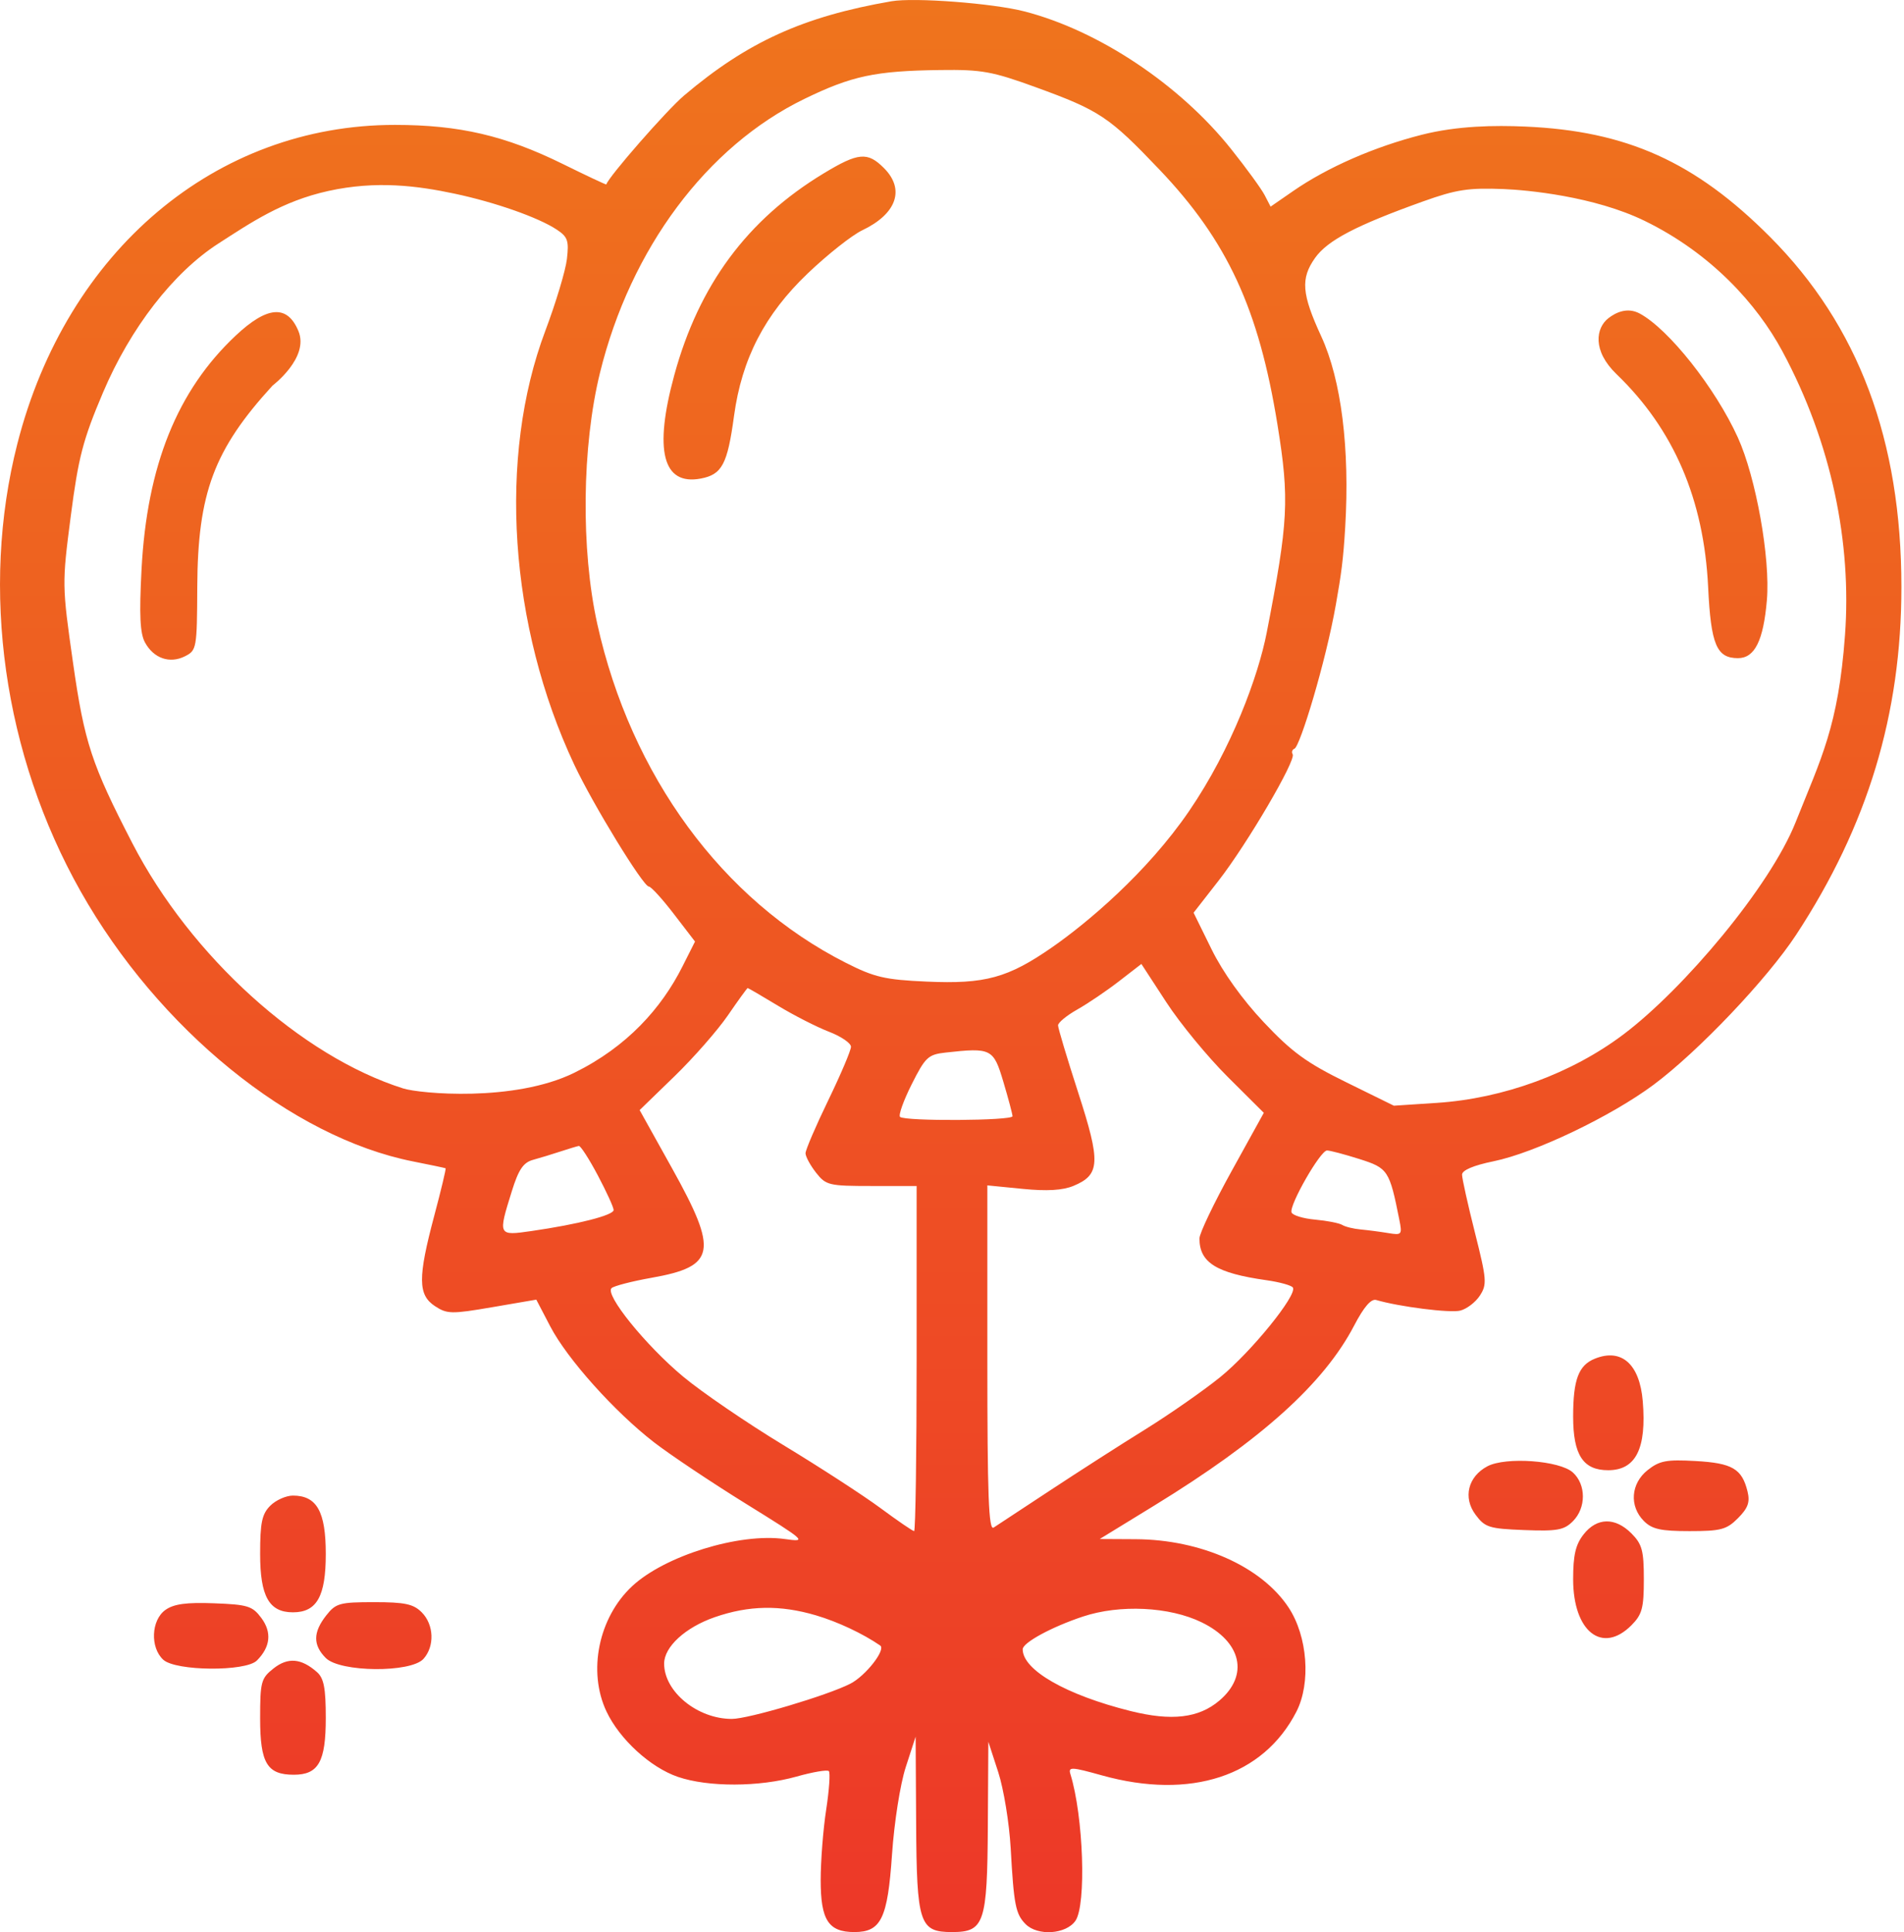 <?xml version="1.0" encoding="UTF-8"?> <svg xmlns="http://www.w3.org/2000/svg" width="69" height="70" viewBox="0 0 69 70" fill="none"> <path fill-rule="evenodd" clip-rule="evenodd" d="M32.303 0.046C29.105 0.6 27.079 1.521 24.785 3.465C24.16 3.995 22.051 6.406 21.972 6.682C21.967 6.699 21.254 6.364 20.388 5.937C18.306 4.913 16.647 4.527 14.318 4.525C7.82 4.52 2.415 9.082 0.628 16.08C-0.719 21.353 0.128 27.341 2.921 32.29C5.74 37.286 10.563 41.204 14.967 42.077C15.594 42.201 16.125 42.313 16.148 42.325C16.171 42.336 15.986 43.112 15.736 44.049C15.139 46.291 15.144 46.912 15.761 47.318C16.202 47.608 16.36 47.611 17.837 47.358L19.435 47.084L19.942 48.055C20.555 49.231 22.269 51.145 23.703 52.254C24.284 52.703 25.777 53.701 27.021 54.472C29.223 55.837 29.261 55.872 28.439 55.757C26.794 55.527 24.09 56.363 22.907 57.467C21.691 58.602 21.292 60.551 21.978 62.004C22.454 63.011 23.569 64.032 24.565 64.373C25.661 64.749 27.511 64.744 28.865 64.363C29.453 64.197 29.98 64.108 30.037 64.164C30.093 64.221 30.05 64.848 29.941 65.558C29.831 66.268 29.741 67.42 29.741 68.118C29.741 69.564 30.023 69.996 30.963 69.996C31.93 69.996 32.168 69.507 32.326 67.188C32.406 66.021 32.622 64.644 32.824 64.02L33.182 62.917L33.2 66.048C33.221 69.693 33.321 69.996 34.499 69.996C35.672 69.996 35.778 69.684 35.799 66.14L35.817 63.101L36.176 64.204C36.373 64.811 36.576 66.052 36.627 66.962C36.741 69.014 36.806 69.345 37.167 69.708C37.604 70.147 38.631 70.079 38.973 69.588C39.374 69.013 39.264 65.798 38.791 64.274C38.708 64.005 38.822 64.009 39.935 64.32C43.146 65.214 45.781 64.351 46.98 62.013C47.513 60.974 47.387 59.284 46.699 58.24C45.723 56.758 43.526 55.776 41.157 55.763L39.854 55.756L41.836 54.541C45.71 52.166 47.981 50.12 49.075 48.021C49.426 47.348 49.689 47.043 49.873 47.097C50.716 47.343 52.549 47.575 52.917 47.482C53.153 47.423 53.474 47.178 53.63 46.937C53.893 46.535 53.879 46.355 53.45 44.654C53.194 43.639 52.984 42.695 52.984 42.557C52.984 42.396 53.395 42.221 54.128 42.071C55.628 41.763 58.389 40.443 59.927 39.298C61.547 38.092 64.039 35.47 65.092 33.865C67.683 29.914 68.906 25.877 68.906 21.27C68.906 15.946 67.349 11.797 64.146 8.583C61.433 5.862 58.946 4.742 55.266 4.585C54.174 4.538 52.82 4.553 51.521 4.883C49.805 5.319 48.104 6.063 46.865 6.92L46.046 7.486L45.83 7.069C45.711 6.84 45.165 6.089 44.615 5.4C42.75 3.061 39.809 1.104 37.124 0.413C35.977 0.118 33.136 -0.098 32.303 0.046ZM37.538 3.161C39.853 4.003 40.193 4.229 42.02 6.147C44.48 8.73 45.618 11.19 46.296 15.391C46.732 18.095 46.691 18.884 45.904 22.925C45.6 24.483 44.644 27.115 43.092 29.384C41.551 31.638 39.371 33.454 38.139 34.311C36.532 35.429 35.702 35.657 33.584 35.562C32.072 35.495 31.691 35.407 30.656 34.883C26.182 32.621 22.864 28.099 21.645 22.603C21.047 19.906 21.087 16.173 21.743 13.506C22.85 9.007 25.613 5.304 29.143 3.587C30.87 2.747 31.717 2.567 34.079 2.537C35.575 2.517 35.96 2.587 37.538 3.161ZM29.847 6.283C27.08 7.957 25.328 10.323 24.436 13.589C23.691 16.318 24.017 17.597 25.394 17.338C26.166 17.192 26.363 16.822 26.601 15.066C26.883 12.998 27.713 11.393 29.27 9.907C29.985 9.224 30.875 8.52 31.248 8.343C32.494 7.749 32.805 6.863 32.037 6.092C31.44 5.492 31.107 5.521 29.847 6.283ZM16.473 7.016C17.944 7.328 19.504 7.876 20.173 8.316C20.574 8.58 20.622 8.719 20.545 9.383C20.496 9.802 20.143 10.973 19.762 11.985C18.037 16.556 18.446 22.677 20.812 27.706C21.486 29.139 23.31 32.118 23.513 32.118C23.592 32.118 24.002 32.567 24.422 33.115L25.187 34.111L24.729 35.02C23.974 36.517 22.732 37.922 20.81 38.866C18.628 39.938 15.207 39.62 14.616 39.434C10.918 38.268 6.917 34.65 4.8 30.556C3.319 27.691 3.058 26.9 2.646 24.009C2.247 21.208 2.246 21.152 2.565 18.696C2.842 16.562 3.006 15.934 3.732 14.223C4.725 11.882 6.283 9.871 7.919 8.82C9.067 8.082 10.217 7.289 11.897 6.919C13.643 6.534 15.135 6.732 16.473 7.016ZM59.608 8.005C62.012 9.178 63.676 11.024 64.589 12.72C66.39 16.067 67.105 19.69 66.862 23.008C66.619 26.326 65.997 27.465 65.071 29.792C64.146 32.118 61.023 35.824 58.84 37.47C56.958 38.89 54.485 39.798 52.069 39.956L50.513 40.058L48.775 39.203C47.347 38.502 46.815 38.114 45.797 37.033C45.021 36.209 44.315 35.223 43.907 34.392L43.255 33.067L44.162 31.903C45.192 30.582 46.977 27.538 46.846 27.326C46.798 27.249 46.827 27.158 46.911 27.124C47.113 27.041 48.041 23.997 48.41 21.91C48.602 20.825 48.679 20.296 48.749 19.108C48.92 16.249 48.608 13.764 47.882 12.187C47.172 10.647 47.128 10.092 47.657 9.345C48.11 8.707 49.141 8.168 51.569 7.298C52.776 6.866 53.219 6.798 54.498 6.85C55.326 6.883 57.768 7.107 59.608 8.005ZM58.291 11.525C57.834 11.878 57.694 12.701 58.584 13.557C60.656 15.552 61.749 18.093 61.902 21.27C62.002 23.353 62.208 23.844 62.982 23.844C63.59 23.844 63.905 23.213 64.031 21.741C64.161 20.231 63.635 17.292 62.977 15.846C62.161 14.054 60.474 11.924 59.423 11.359C58.975 11.118 58.557 11.32 58.291 11.525ZM8.541 12.159C6.422 14.15 5.325 16.874 5.129 20.633C5.043 22.279 5.074 22.944 5.253 23.273C5.566 23.851 6.149 24.054 6.701 23.777C7.127 23.563 7.139 23.494 7.149 21.264C7.165 17.864 7.753 16.291 9.876 13.97C9.876 13.97 11.216 12.959 10.815 11.994C10.414 11.029 9.687 11.081 8.541 12.159ZM44.488 39.01L45.8 40.316L44.635 42.423C43.994 43.582 43.469 44.68 43.468 44.864C43.465 45.741 44.077 46.123 45.894 46.38C46.374 46.448 46.806 46.568 46.854 46.647C47.019 46.914 45.337 48.986 44.225 49.887C43.617 50.379 42.395 51.231 41.51 51.781C40.623 52.33 39.075 53.323 38.068 53.987C37.062 54.651 36.135 55.261 36.009 55.342C35.828 55.458 35.781 54.19 35.781 49.217V42.945L37.059 43.071C37.944 43.159 38.512 43.125 38.904 42.962C39.871 42.559 39.894 42.115 39.074 39.585C38.672 38.343 38.343 37.246 38.343 37.147C38.343 37.048 38.656 36.79 39.039 36.574C39.422 36.358 40.102 35.898 40.549 35.552L41.363 34.923L42.269 36.313C42.767 37.078 43.766 38.291 44.488 39.01ZM28.19 36.434C28.771 36.786 29.605 37.211 30.043 37.379C30.481 37.547 30.839 37.792 30.839 37.923C30.839 38.054 30.469 38.926 30.016 39.861C29.563 40.796 29.192 41.66 29.192 41.78C29.192 41.9 29.363 42.216 29.572 42.483C29.931 42.941 30.038 42.967 31.585 42.967H33.218V49.219C33.218 52.657 33.177 55.47 33.127 55.47C33.077 55.47 32.53 55.096 31.911 54.638C31.293 54.181 29.707 53.152 28.388 52.353C27.069 51.553 25.437 50.439 24.762 49.877C23.402 48.746 21.904 46.894 22.164 46.666C22.255 46.586 22.906 46.418 23.61 46.293C25.939 45.881 26.039 45.349 24.356 42.328L23.18 40.217L24.443 38.992C25.137 38.319 26.009 37.324 26.381 36.782C26.753 36.24 27.074 35.796 27.096 35.796C27.117 35.796 27.61 36.083 28.19 36.434ZM36.363 39.198C36.543 39.804 36.692 40.363 36.693 40.439C36.696 40.604 32.78 40.627 32.617 40.463C32.554 40.4 32.745 39.867 33.041 39.279C33.534 38.298 33.636 38.203 34.268 38.133C35.926 37.949 36.004 37.989 36.363 39.198ZM21.663 42.579C21.979 43.175 22.238 43.741 22.238 43.837C22.238 44.025 20.952 44.354 19.264 44.598C18.045 44.774 18.044 44.771 18.549 43.153C18.793 42.37 18.965 42.117 19.315 42.02C19.564 41.952 20.014 41.815 20.316 41.715C20.618 41.616 20.915 41.526 20.977 41.516C21.038 41.505 21.347 41.983 21.663 42.579ZM49.264 41.99C50.302 42.319 50.354 42.398 50.712 44.195C50.819 44.732 50.8 44.755 50.303 44.672C50.016 44.624 49.569 44.566 49.31 44.542C49.05 44.518 48.75 44.445 48.643 44.378C48.536 44.312 48.093 44.225 47.658 44.185C47.223 44.146 46.839 44.028 46.804 43.923C46.717 43.659 47.85 41.68 48.09 41.68C48.197 41.68 48.725 41.819 49.264 41.99ZM57.8 49.222C57.206 49.46 57.01 49.979 57.01 51.321C57.01 52.711 57.371 53.264 58.278 53.264C59.282 53.264 59.675 52.481 59.533 50.764C59.422 49.42 58.764 48.835 57.8 49.222ZM53.902 53.122C53.199 53.495 53.012 54.255 53.471 54.873C53.814 55.336 53.962 55.383 55.237 55.432C56.437 55.478 56.681 55.434 57.003 55.11C57.484 54.627 57.483 53.785 57 53.346C56.522 52.911 54.566 52.77 53.902 53.122ZM59.71 53.26C59.099 53.744 59.038 54.565 59.572 55.103C59.869 55.401 60.182 55.47 61.228 55.47C62.366 55.47 62.572 55.415 62.984 55.001C63.347 54.636 63.424 54.422 63.33 54.036C63.129 53.212 62.778 53.005 61.448 52.931C60.394 52.871 60.139 52.919 59.71 53.26ZM9.793 54.551C9.492 54.853 9.427 55.164 9.427 56.298C9.427 57.835 9.751 58.412 10.616 58.412C11.481 58.412 11.806 57.835 11.806 56.298C11.806 54.761 11.481 54.183 10.616 54.183C10.364 54.183 9.994 54.349 9.793 54.551ZM57.39 55.587C57.098 55.959 57.01 56.337 57.01 57.217C57.01 59.11 58.067 59.942 59.123 58.88C59.509 58.492 59.572 58.259 59.572 57.217C59.572 56.176 59.509 55.942 59.123 55.554C58.533 54.961 57.87 54.974 57.39 55.587ZM5.995 58.325C5.477 58.692 5.435 59.691 5.918 60.131C6.373 60.545 8.905 60.565 9.31 60.158C9.801 59.665 9.856 59.138 9.473 58.62C9.15 58.184 8.98 58.131 7.76 58.085C6.755 58.047 6.301 58.108 5.995 58.325ZM11.819 58.529C11.342 59.138 11.338 59.597 11.806 60.067C12.322 60.586 14.886 60.609 15.346 60.099C15.757 59.643 15.728 58.859 15.283 58.412C14.983 58.111 14.673 58.044 13.558 58.044C12.307 58.044 12.168 58.083 11.819 58.529ZM29.571 58.522C30.36 58.755 31.268 59.182 31.898 59.615C32.114 59.764 31.37 60.715 30.816 60.998C29.989 61.422 27.123 62.274 26.522 62.274C25.274 62.274 24.068 61.289 24.068 60.27C24.068 59.663 24.836 58.958 25.9 58.589C27.139 58.159 28.272 58.139 29.571 58.522ZM43.544 58.773C44.998 59.48 45.272 60.695 44.186 61.613C43.439 62.245 42.458 62.359 40.969 61.988C38.639 61.407 37.062 60.505 37.062 59.751C37.062 59.512 38.112 58.941 39.246 58.565C40.584 58.12 42.38 58.207 43.544 58.773ZM9.913 60.445C9.461 60.802 9.427 60.93 9.427 62.258C9.427 63.876 9.679 64.296 10.648 64.296C11.541 64.296 11.806 63.826 11.806 62.242C11.806 61.156 11.737 60.799 11.486 60.577C10.916 60.075 10.433 60.034 9.913 60.445Z" fill="url(#paint0_linear_223_160)"></path> <defs> <linearGradient id="paint0_linear_223_160" x1="34.453" y1="0" x2="34.453" y2="70" gradientUnits="userSpaceOnUse"> <stop stop-color="#EF741D"></stop> <stop offset="1" stop-color="#ED3828"></stop> </linearGradient> </defs> </svg> 